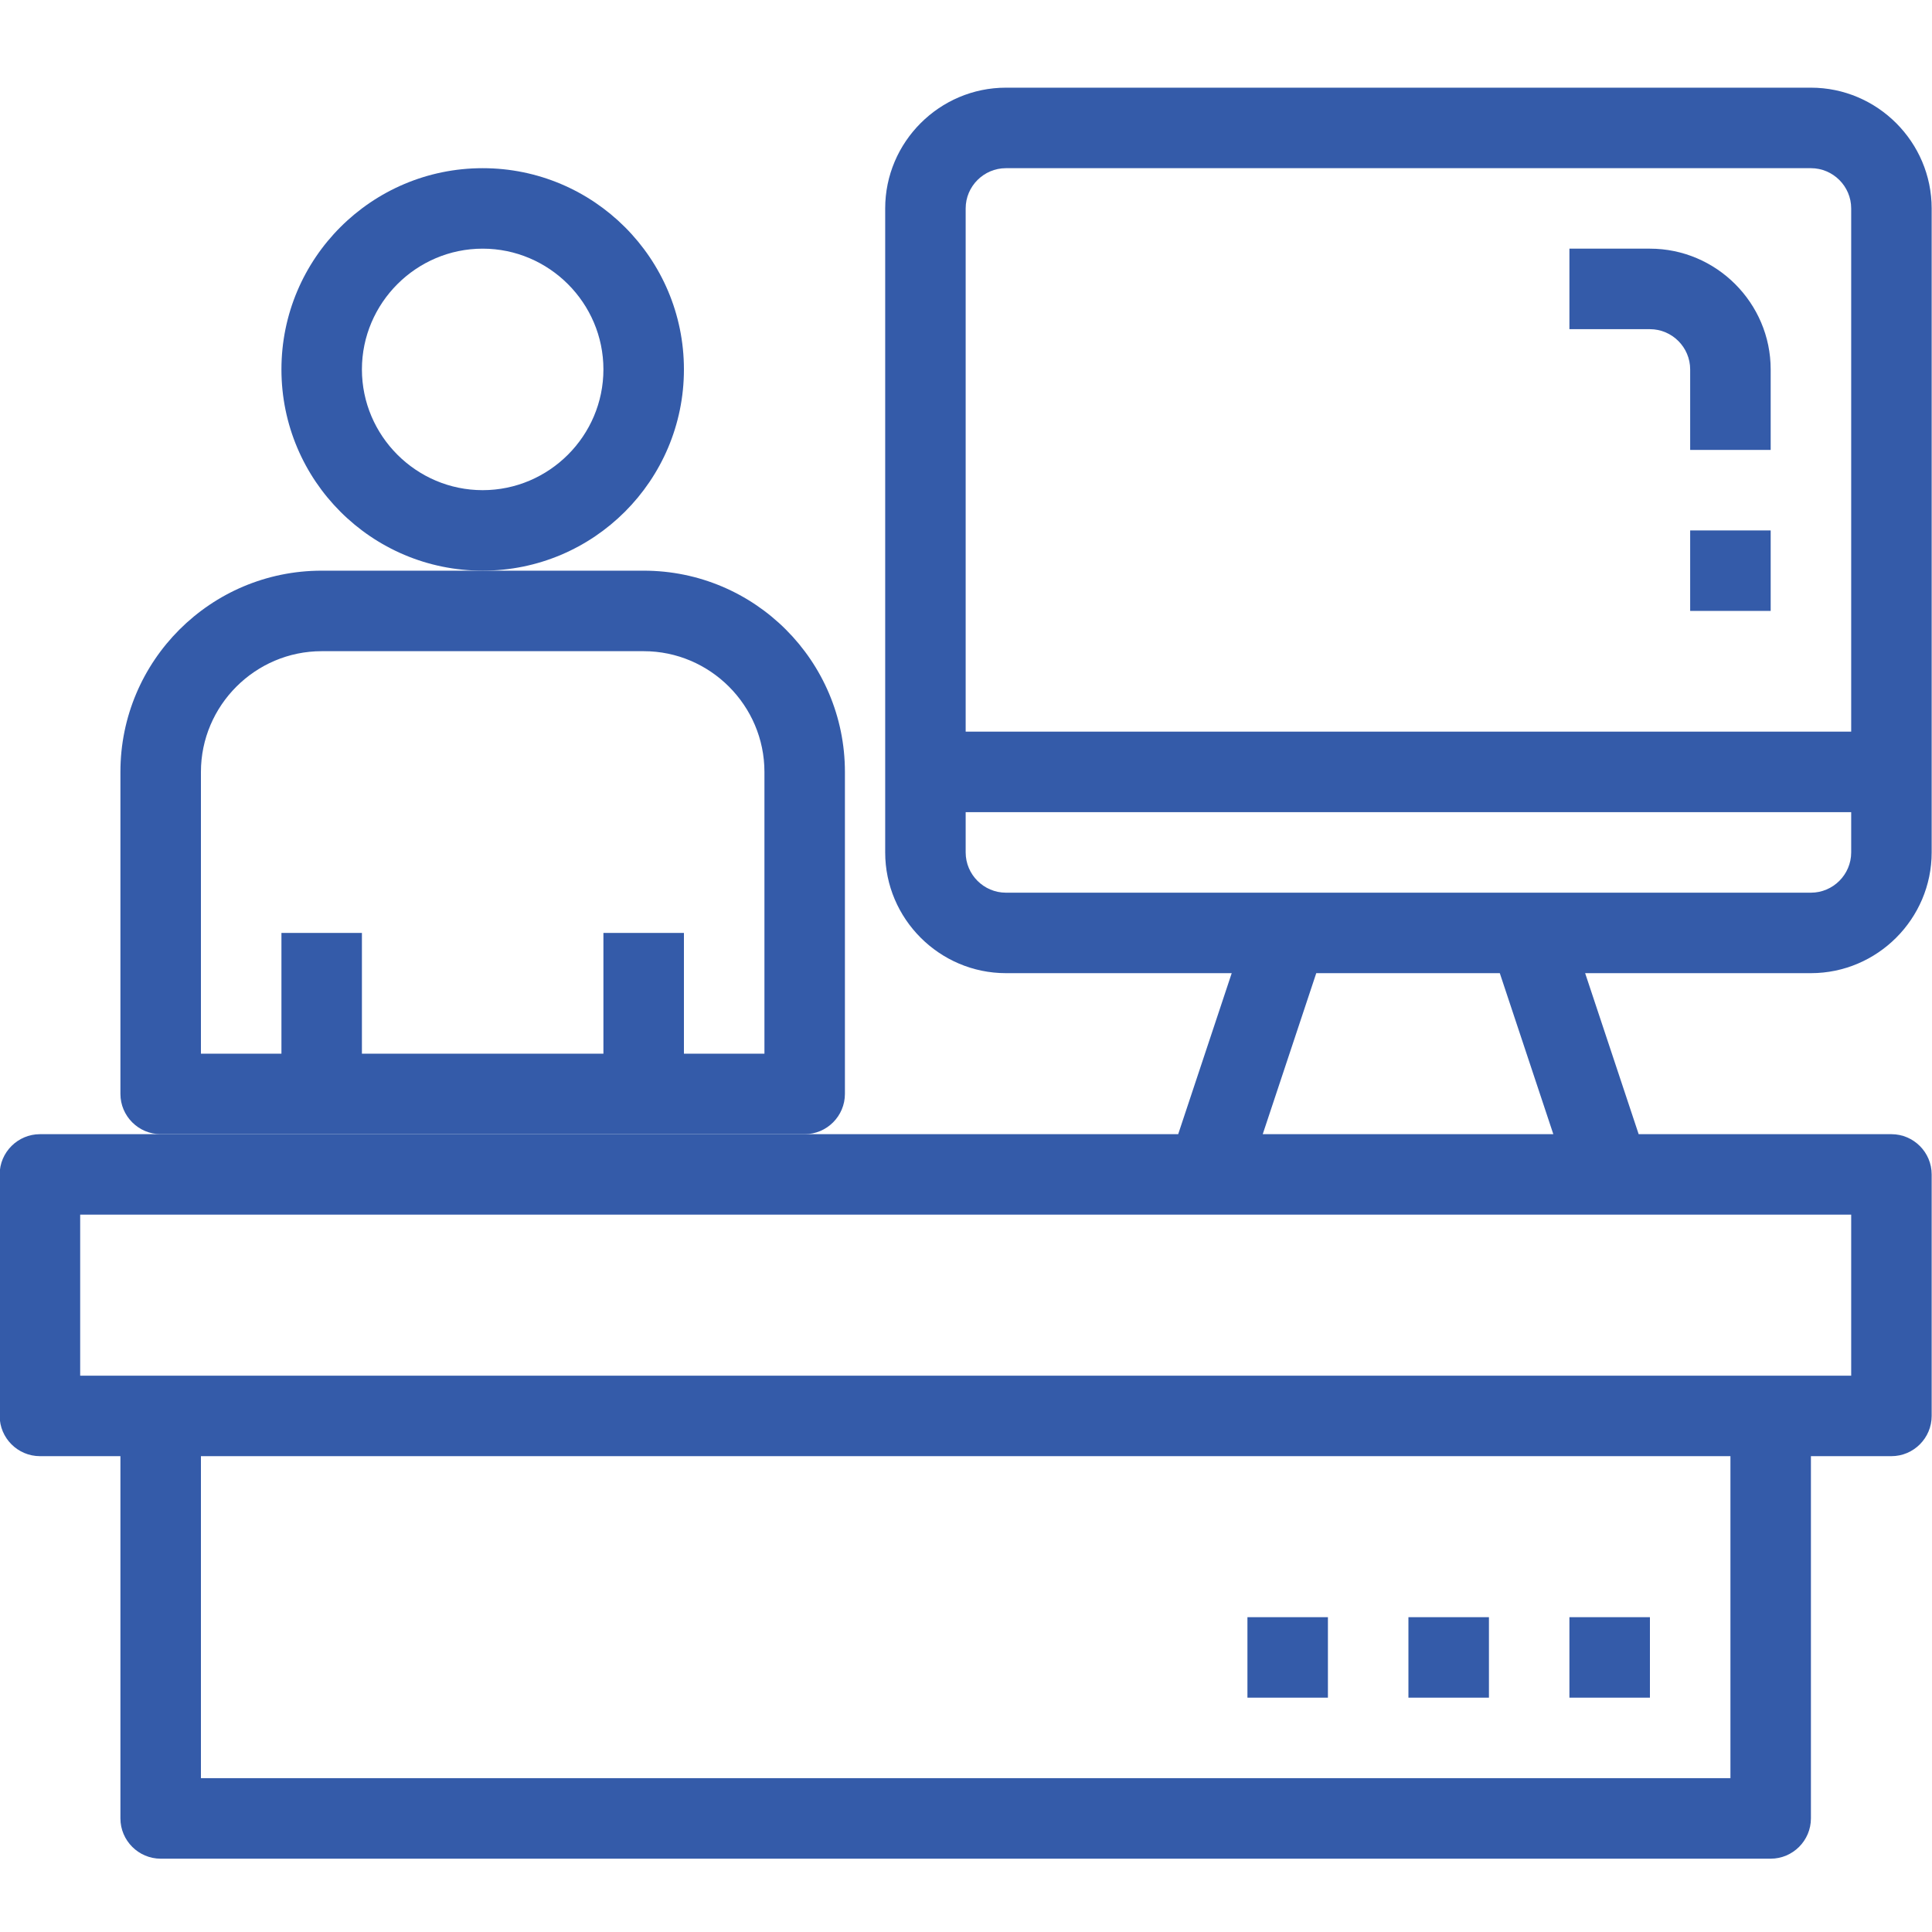<?xml version="1.0" encoding="UTF-8"?> <svg xmlns="http://www.w3.org/2000/svg" width="58" height="58" viewBox="0 0 58 58" fill="none"><g clip-path="url(#clip0_5_66)"><path d="M49.532 48.549H47.115V50.965H49.532V48.549Z" fill="#345BA9"></path><path d="M44.699 48.549H42.282V50.965H44.699V48.549Z" fill="#345BA9"></path><path d="M39.865 48.549H37.449V50.965H39.865V48.549Z" fill="#345BA9"></path><path d="M54.365 2.632H30.199C28.205 2.632 26.574 4.263 26.574 6.257V25.59C26.574 27.584 28.205 29.215 30.199 29.215H36.977L35.37 34.049H1.199C0.534 34.049 -0.01 34.593 -0.01 35.257V42.507C-0.01 43.172 0.534 43.715 1.199 43.715H3.615V54.59C3.615 55.255 4.159 55.799 4.824 55.799H53.157C53.822 55.799 54.365 55.255 54.365 54.59V43.715H56.782C57.447 43.715 57.99 43.172 57.99 42.507V35.257C57.99 34.593 57.447 34.049 56.782 34.049H49.194L47.587 29.215H54.365C56.359 29.215 57.99 27.584 57.99 25.59V6.257C57.99 4.263 56.359 2.632 54.365 2.632ZM51.949 53.382H6.032V43.715H51.949V53.382ZM55.574 41.299H2.407V36.465H55.574V41.299ZM46.644 34.049H37.908L39.515 29.215H45.025L46.632 34.049H46.644ZM54.365 26.799H30.199C29.534 26.799 28.99 26.255 28.99 25.59V24.382H55.574V25.59C55.574 26.255 55.03 26.799 54.365 26.799ZM55.574 21.965H28.99V6.257C28.99 5.592 29.534 5.049 30.199 5.049H54.365C55.03 5.049 55.574 5.592 55.574 6.257V21.965Z" fill="#345BA9"></path><path d="M49.532 7.465H47.115V9.882H49.532C50.197 9.882 50.74 10.426 50.74 11.09V13.507H53.157V11.09C53.157 9.097 51.526 7.465 49.532 7.465Z" fill="#345BA9"></path><path d="M53.157 15.924H50.74V18.34H53.157V15.924Z" fill="#345BA9"></path><path d="M19.324 17.132H9.657C6.322 17.132 3.615 19.839 3.615 23.174V32.84C3.615 33.505 4.159 34.049 4.824 34.049H24.157C24.822 34.049 25.365 33.505 25.365 32.84V23.174C25.365 19.839 22.659 17.132 19.324 17.132ZM22.949 31.632H20.532V28.007H18.115V31.632H10.865V28.007H8.449V31.632H6.032V23.174C6.032 21.18 7.663 19.549 9.657 19.549H19.324C21.317 19.549 22.949 21.18 22.949 23.174V31.632Z" fill="#345BA9"></path><path d="M20.532 11.09C20.532 7.755 17.825 5.049 14.49 5.049C11.155 5.049 8.449 7.755 8.449 11.09C8.449 14.425 11.155 17.132 14.49 17.132C17.825 17.132 20.532 14.425 20.532 11.09ZM14.49 14.715C12.497 14.715 10.865 13.084 10.865 11.09C10.865 9.097 12.497 7.465 14.49 7.465C16.484 7.465 18.115 9.097 18.115 11.09C18.115 13.084 16.484 14.715 14.49 14.715Z" fill="#345BA9"></path></g><defs><clipPath id="clip0_5_66"><rect width="58" height="58" fill="white"></rect></clipPath></defs></svg> 